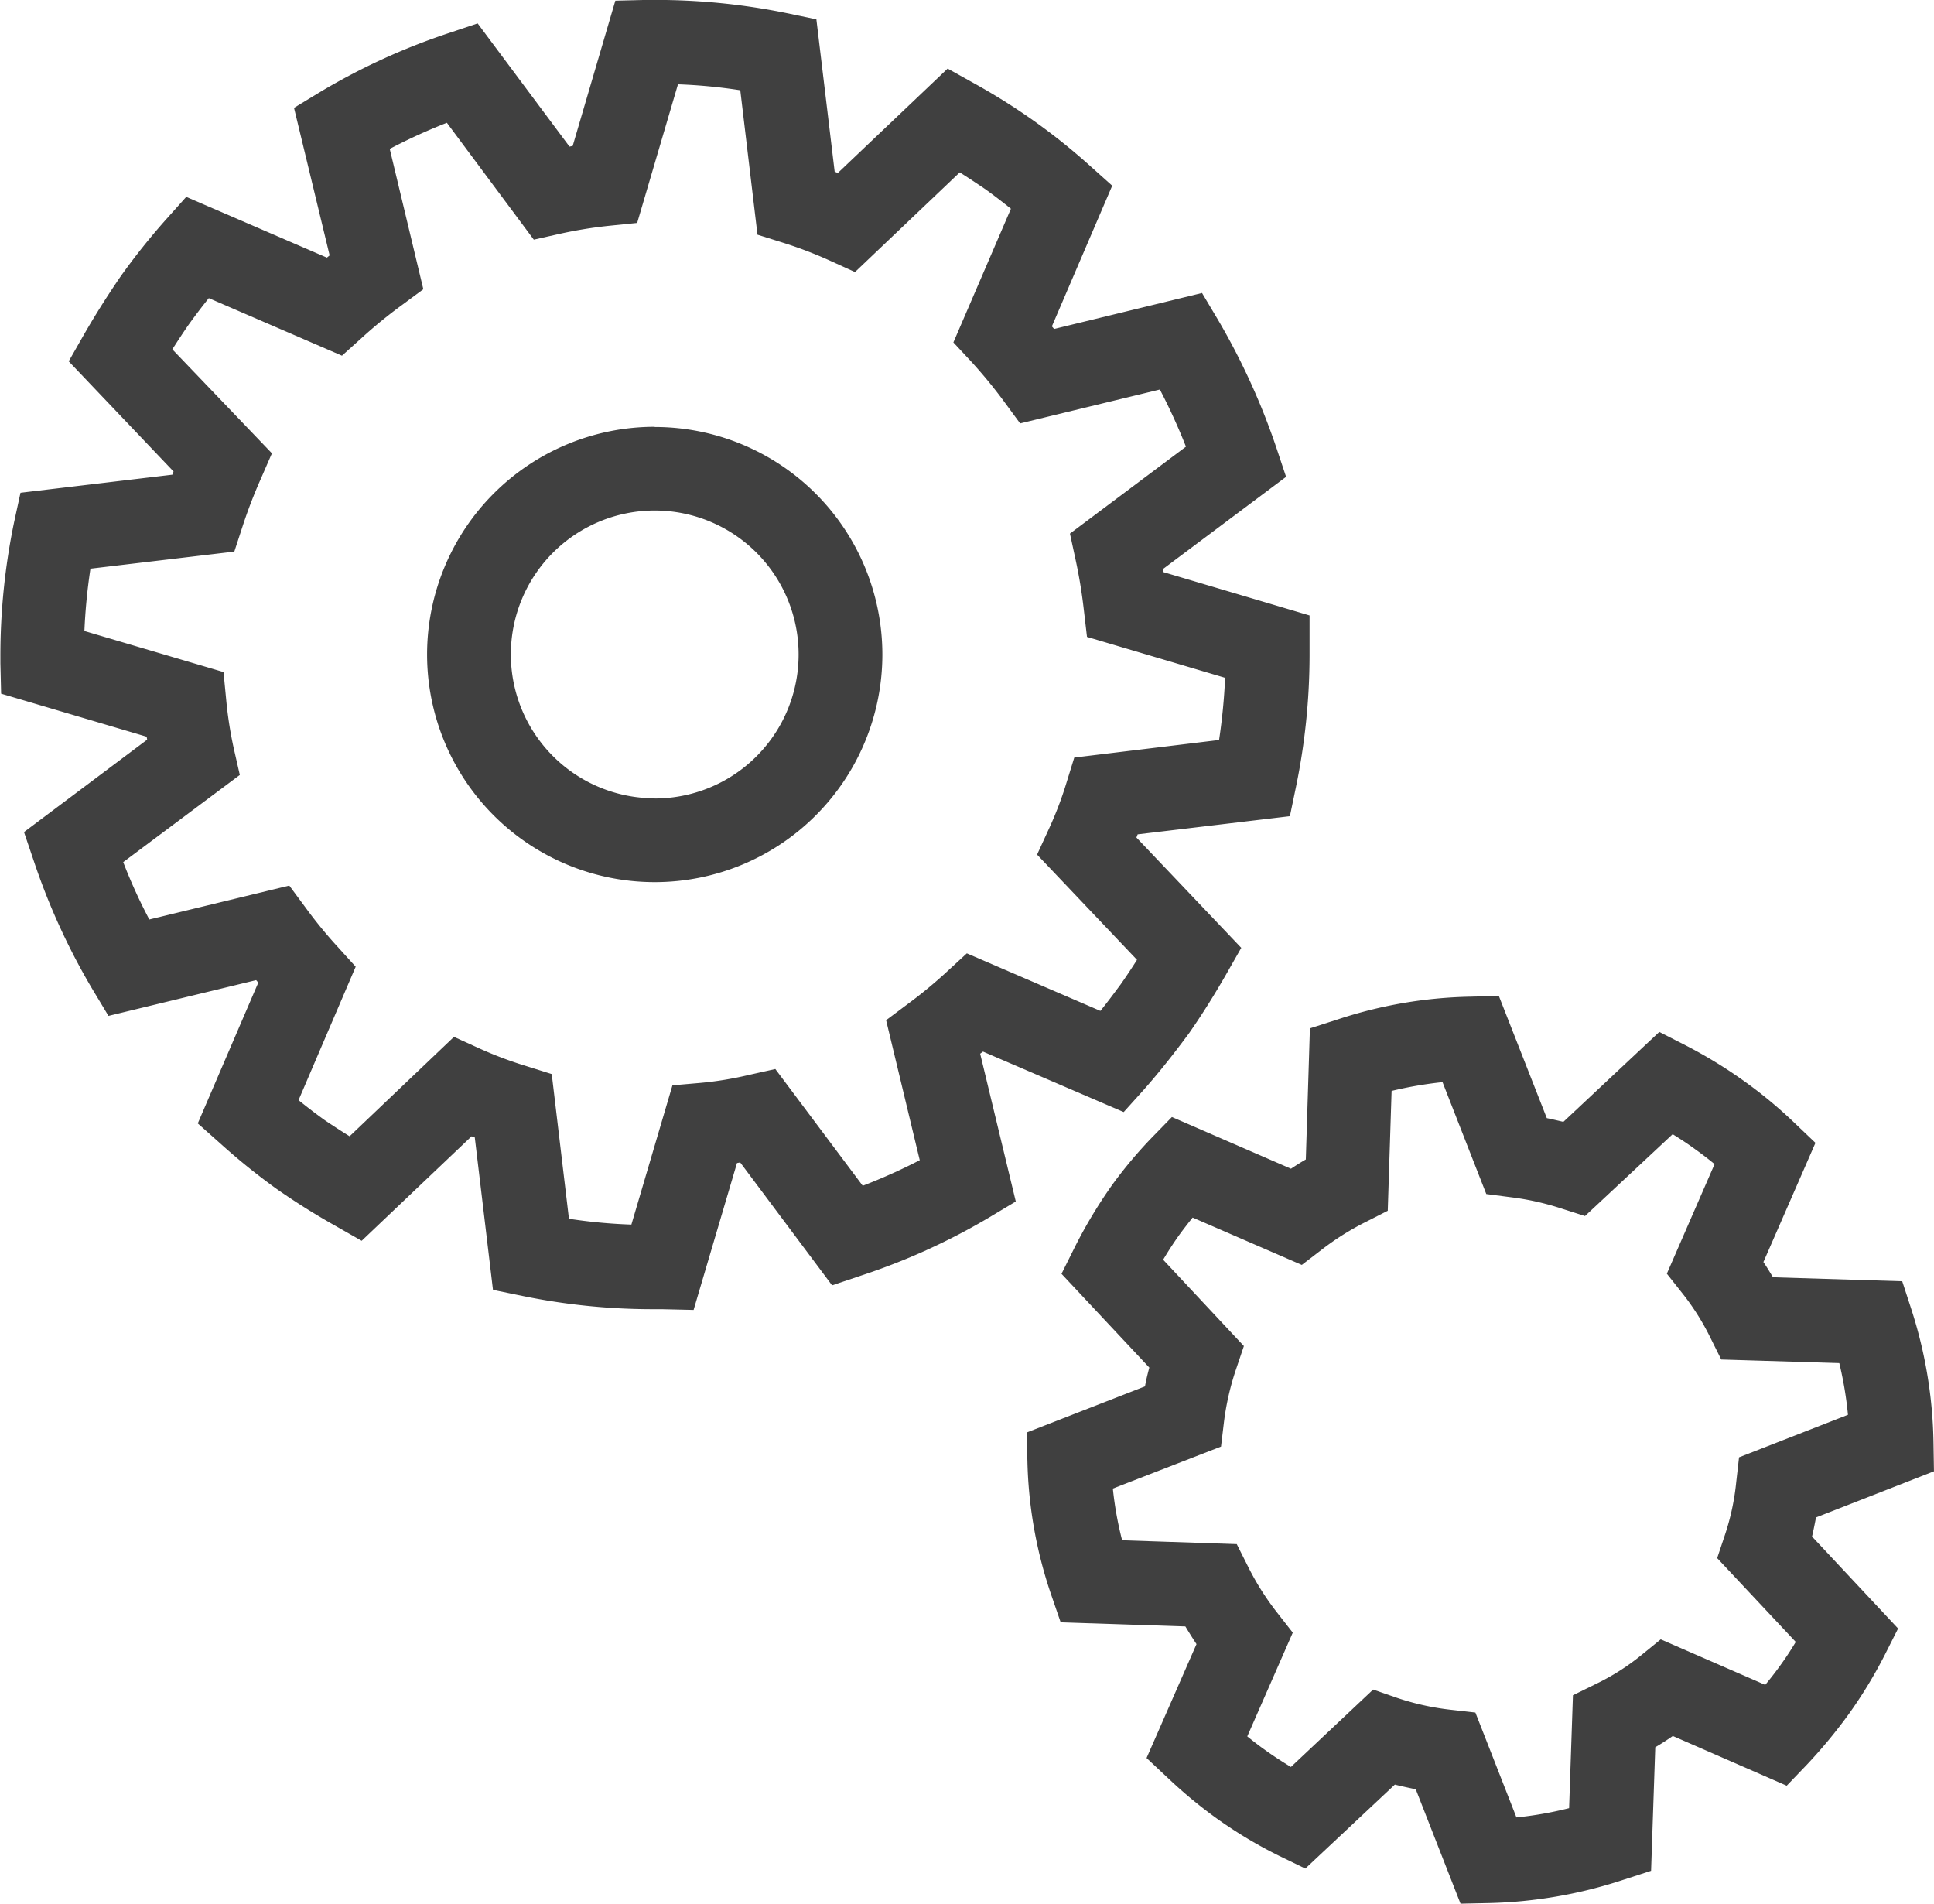 <svg xmlns="http://www.w3.org/2000/svg" width="60.49" height="59.535" viewBox="0 0 60.49 59.535"><path d="M431.61,105.269l3.689-1.443-.015-.909a14.231,14.231,0,0,0-.692-4.157l-.286-.878-4.042-.124c-.1-.162-.193-.321-.3-.476l1.628-3.728-.661-.63a14.168,14.168,0,0,0-1.578-1.307,14.658,14.658,0,0,0-1.825-1.114l-.82-.418-3,2.812c-.174-.039-.344-.081-.518-.116l-1.5-3.821-.917.023a14.009,14.009,0,0,0-4.115.708l-.878.282-.128,4.1c-.155.089-.313.189-.464.29l-3.724-1.617-.63.646a13.856,13.856,0,0,0-1.241,1.481,15.121,15.121,0,0,0-1.176,1.961l-.406.816,2.746,2.932c-.05.189-.1.387-.135.588l-3.7,1.443.023.917a13.843,13.843,0,0,0,.746,4.165l.294.855,3.9.128c.112.186.228.371.348.553l-1.562,3.562.677.634a14.61,14.61,0,0,0,1.508,1.249,14.1,14.1,0,0,0,1.969,1.18l.812.394,2.8-2.626c.213.054.433.1.654.147l1.4,3.577.913-.019a14.418,14.418,0,0,0,4.177-.727l.87-.282.131-3.864c.186-.108.371-.228.549-.352l3.562,1.555.634-.661a15.935,15.935,0,0,0,1.315-1.59,14.417,14.417,0,0,0,1.121-1.845l.414-.82-2.692-2.877C431.533,105.663,431.572,105.462,431.61,105.269Zm-.634,3.894c-.147.244-.3.48-.468.712-.155.217-.317.425-.487.63l-3.268-1.423-.615.5a7.219,7.219,0,0,1-1.423.9l-.708.348-.12,3.531a11.386,11.386,0,0,1-1.647.29l-1.284-3.28-.785-.089a8.041,8.041,0,0,1-1.667-.371l-.746-.259-2.572,2.421c-.271-.166-.545-.34-.812-.534-.186-.131-.371-.275-.553-.422l1.423-3.245-.48-.615a8.382,8.382,0,0,1-.92-1.454l-.352-.7-3.585-.12a10.968,10.968,0,0,1-.29-1.617L413,103.053l.093-.777a8.407,8.407,0,0,1,.371-1.624l.251-.743-2.525-2.7c.162-.275.336-.541.522-.8.131-.178.267-.352.4-.518l3.415,1.481.615-.472a8.411,8.411,0,0,1,1.381-.87l.692-.352.12-3.748a12.364,12.364,0,0,1,1.593-.275l1.369,3.5.77.1a8.323,8.323,0,0,1,1.578.352l.739.236,2.742-2.56c.236.147.472.3.7.468.213.151.414.306.611.468l-1.493,3.427.487.615a7.643,7.643,0,0,1,.866,1.369l.348.7,3.693.112a11.567,11.567,0,0,1,.271,1.617l-3.407,1.33-.089.785a7.545,7.545,0,0,1-.348,1.628l-.247.739ZM405.556,90.7l4.4,1.891.63-.7c.5-.565.967-1.16,1.415-1.767.426-.611.8-1.214,1.149-1.822l.483-.847-3.279-3.45.039-.1,4.761-.568.193-.928a20.427,20.427,0,0,0,.422-4.08c0-.112,0-.213,0-.294l0-.975-4.567-1.354-.015-.1,3.848-2.881-.3-.9a21.477,21.477,0,0,0-1.829-4.011l-.5-.839L407.78,68.1l-.07-.081,1.887-4.4-.7-.626a19.38,19.38,0,0,0-1.787-1.427,19.9,19.9,0,0,0-1.821-1.141l-.839-.468-3.434,3.264-.1-.039-.572-4.765-.924-.193a20.418,20.418,0,0,0-4.076-.414c-.1,0-.217,0-.333,0l-.955.023-1.334,4.544-.1.019-2.873-3.852-.893.3a20.225,20.225,0,0,0-4.026,1.841l-.824.5,1.114,4.614-.085.07-4.4-1.9-.626.7a21.075,21.075,0,0,0-1.415,1.771c-.422.615-.8,1.214-1.152,1.825l-.483.847,3.28,3.446-.039.1-4.749.565-.2.92a20.565,20.565,0,0,0-.429,4.219v.193l.023.951,4.552,1.346.016.093-3.852,2.889.305.9a20.758,20.758,0,0,0,1.837,4.018l.5.831,4.618-1.118a.677.677,0,0,1,.066.081l-1.891,4.4.708.63A20.574,20.574,0,0,0,383.469,95c.6.418,1.2.793,1.81,1.137l.843.48,3.438-3.268.1.035.569,4.768.924.19a20.23,20.23,0,0,0,4.111.414h.24l1,.023,1.357-4.594.1-.019,2.874,3.844.893-.3a20.266,20.266,0,0,0,4.018-1.822l.835-.5-1.114-4.622Zm-1.129-2.5a14.167,14.167,0,0,1-1.21,1l-.692.518,1.052,4.378a17.941,17.941,0,0,1-1.783.8l-2.734-3.651-.832.186a10.778,10.778,0,0,1-1.5.247l-.886.077-1.284,4.355a16.518,16.518,0,0,1-1.953-.182l-.538-4.525-.812-.255a12.068,12.068,0,0,1-1.446-.545l-.8-.364-3.264,3.109c-.263-.162-.518-.329-.773-.5-.279-.2-.553-.41-.824-.63l1.787-4.173-.565-.623a14.047,14.047,0,0,1-.994-1.214l-.518-.7-4.378,1.06a16.6,16.6,0,0,1-.816-1.794l3.647-2.726-.189-.828a12.453,12.453,0,0,1-.236-1.512l-.085-.878-4.351-1.284a18.292,18.292,0,0,1,.189-1.949l4.5-.534.259-.793a15.564,15.564,0,0,1,.569-1.481l.348-.8L380.2,68.737c.166-.259.337-.522.515-.777q.3-.418.626-.824l4.165,1.8.623-.561a14.87,14.87,0,0,1,1.222-1l.7-.518L387,62.468a17.712,17.712,0,0,1,1.787-.816l2.719,3.655.828-.186a13.72,13.72,0,0,1,1.531-.248l.874-.089,1.276-4.335a16.454,16.454,0,0,1,1.949.186l.538,4.517.8.251a13.042,13.042,0,0,1,1.45.553l.8.364,3.276-3.117c.259.162.514.333.777.51.282.2.553.41.824.627l-1.8,4.181.58.623a15.49,15.49,0,0,1,.994,1.21l.514.7,4.37-1.06a18.434,18.434,0,0,1,.816,1.787L408.275,74.5l.178.824a15.674,15.674,0,0,1,.255,1.551l.1.855,4.32,1.28a18.541,18.541,0,0,1-.189,1.945l-4.529.549-.251.812a11.152,11.152,0,0,1-.541,1.415l-.371.808,3.125,3.291c-.163.259-.333.514-.507.762-.209.282-.418.565-.638.835l-4.177-1.8Zm-9.139-17.04a7.12,7.12,0,1,0,7.12,7.12A7.118,7.118,0,0,0,395.288,71.166Zm0,11.618a4.5,4.5,0,1,1,4.5-4.5A4.5,4.5,0,0,1,395.288,82.784Z" transform="translate(-374.81 -57.812)" fill="#404040"/></svg>